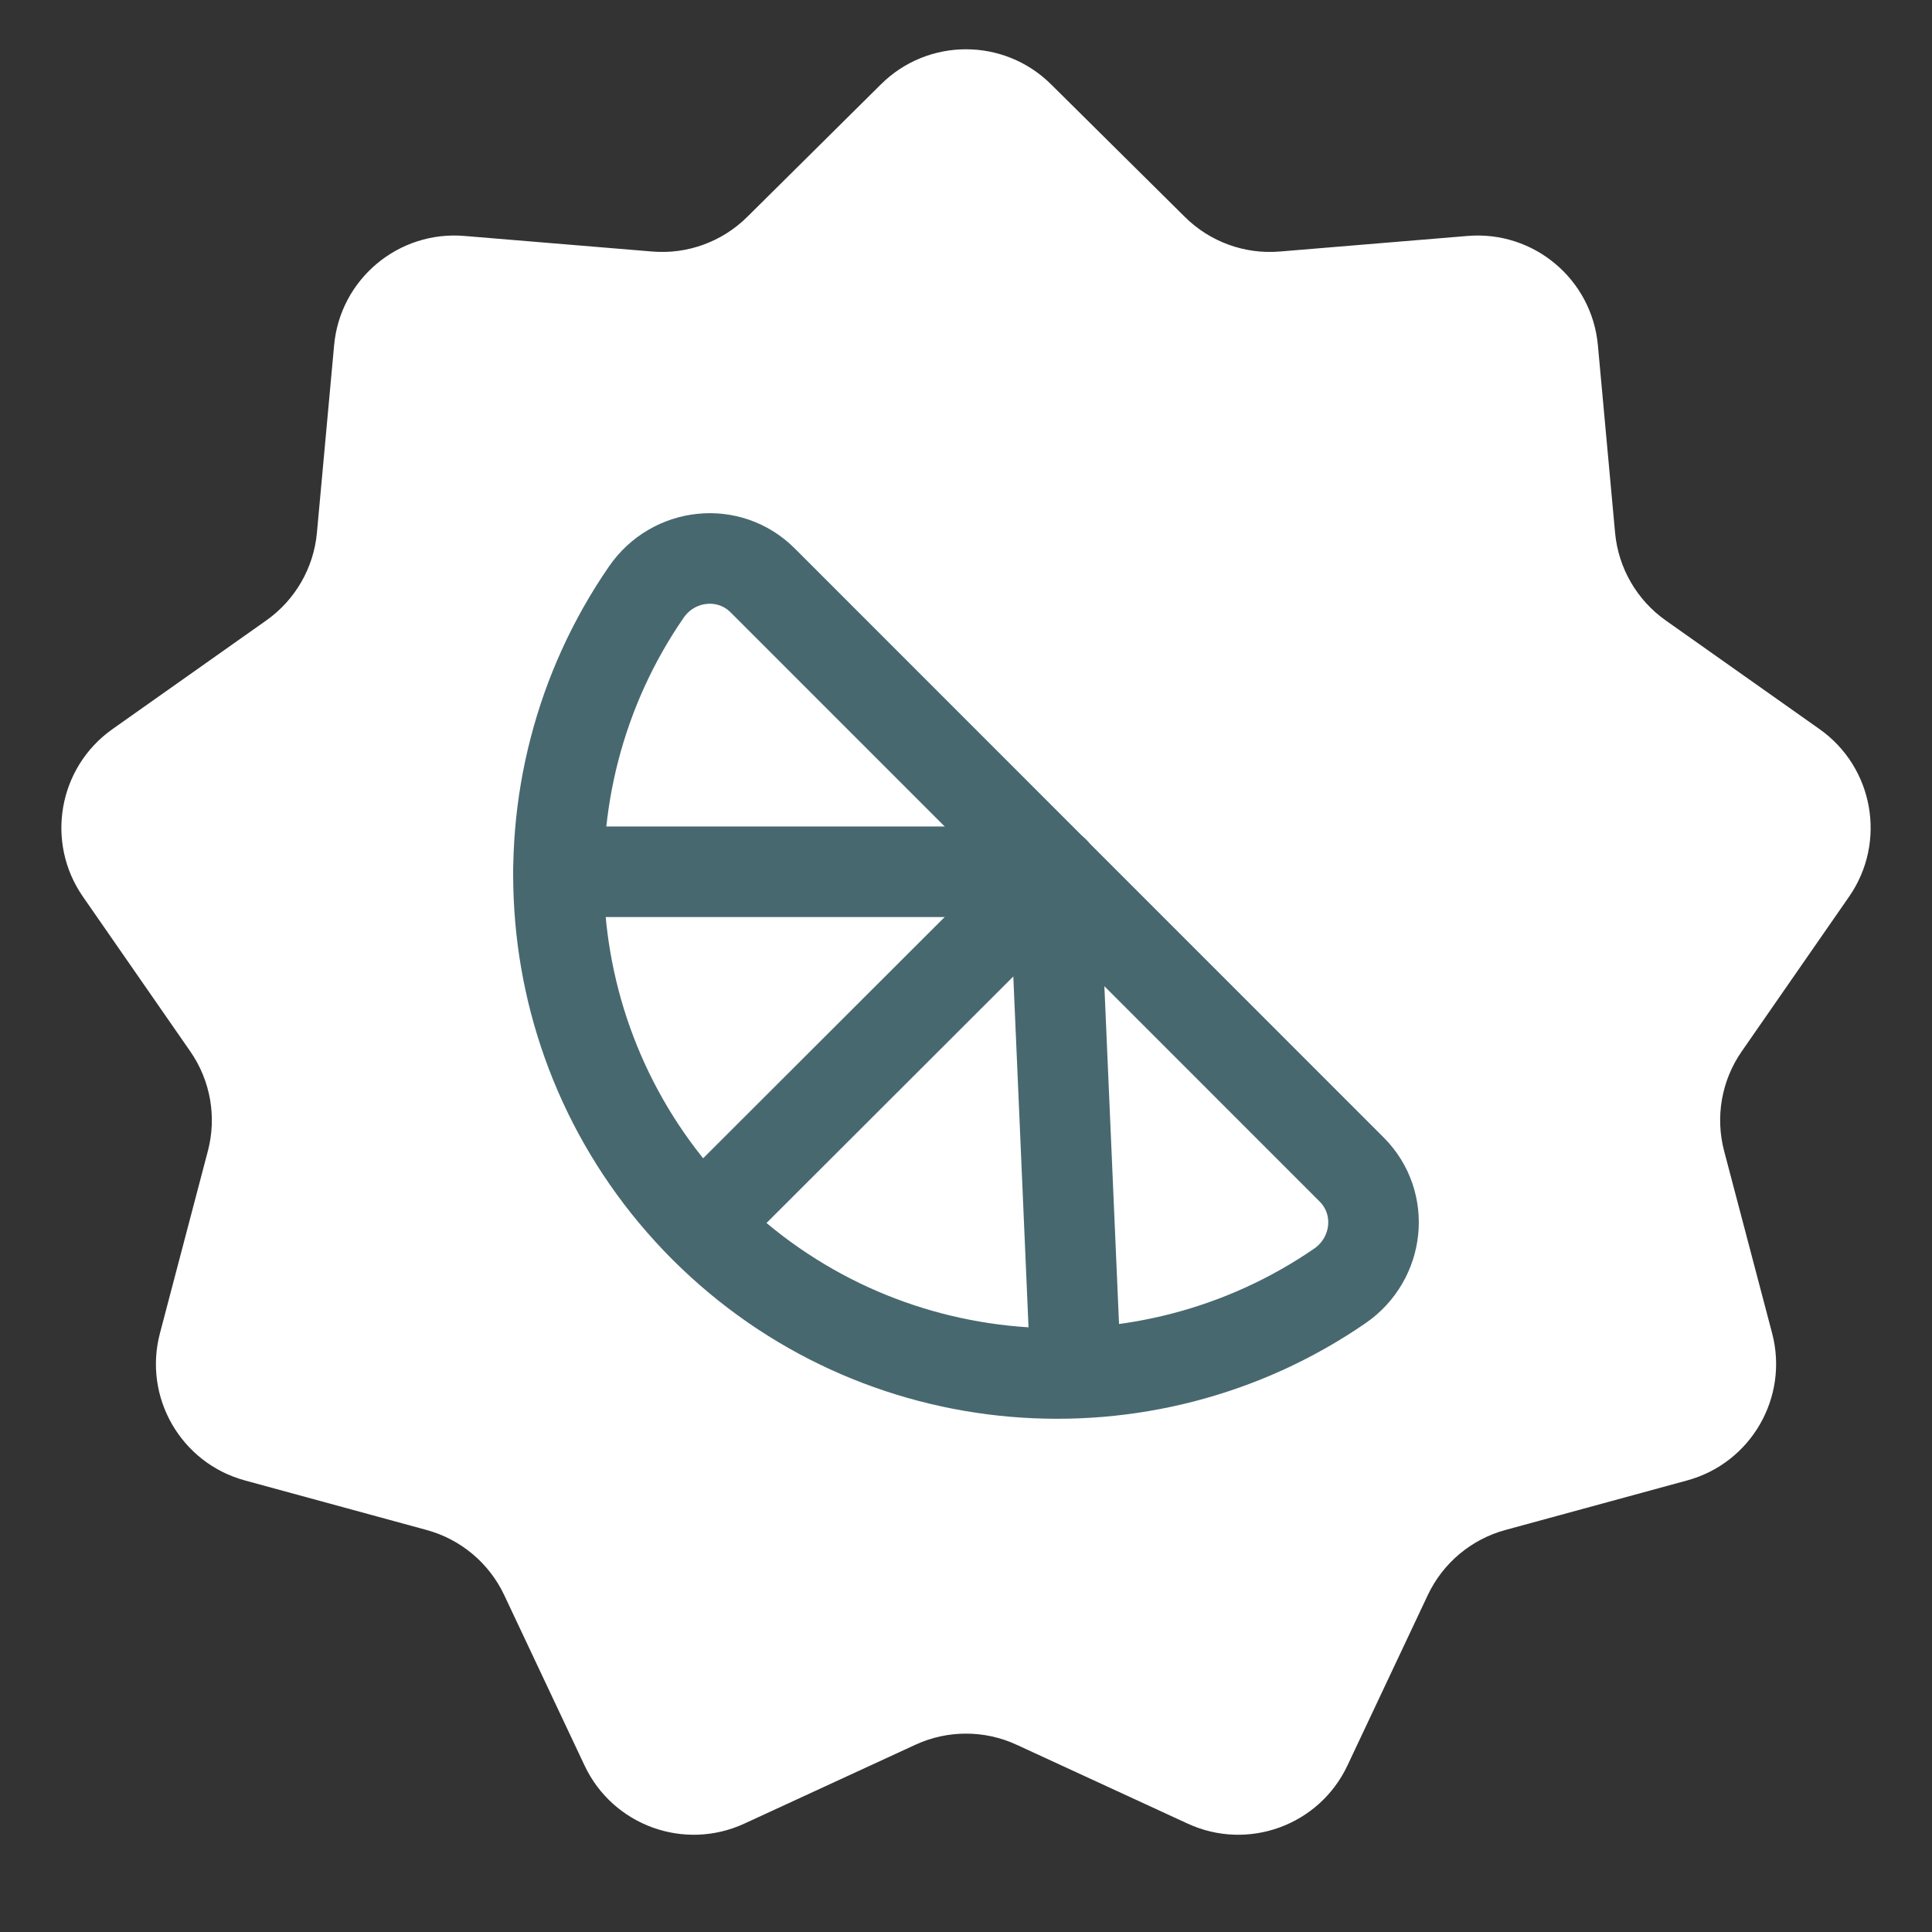 <svg width="32" height="32" viewBox="0 0 32 32" fill="none" xmlns="http://www.w3.org/2000/svg">
  <rect x="0" y="0" width="32" height="32" fill="#333333" stroke="none"/>
  <path d="M14.592 1.396C15.371 0.623 16.628 0.623 17.408 1.396L19.625 3.593C20.04 4.005 20.615 4.215 21.198 4.166L24.309 3.908C25.403 3.817 26.366 4.625 26.466 5.718L26.751 8.826C26.805 9.408 27.111 9.938 27.589 10.276L30.138 12.077C31.034 12.711 31.253 13.949 30.627 14.851L28.848 17.415C28.514 17.896 28.408 18.499 28.557 19.064L29.352 22.083C29.631 23.144 29.003 24.233 27.943 24.521L24.932 25.342C24.368 25.496 23.899 25.89 23.649 26.419L22.318 29.242C21.85 30.235 20.669 30.665 19.672 30.205L16.837 28.898C16.306 28.653 15.694 28.653 15.163 28.898L12.328 30.205C11.331 30.665 10.15 30.235 9.682 29.242L8.351 26.419C8.101 25.89 7.632 25.496 7.068 25.342L4.057 24.521C2.997 24.233 2.369 23.144 2.649 22.083L3.443 19.064C3.592 18.499 3.486 17.896 3.152 17.415L1.373 14.851C0.748 13.949 0.966 12.711 1.862 12.077L4.411 10.276C4.889 9.938 5.195 9.408 5.249 8.826L5.534 5.718C5.634 4.625 6.597 3.817 7.691 3.908L10.802 4.166C11.385 4.215 11.96 4.005 12.376 3.593L14.592 1.396Z" fill="white"/>
  <path d="M10.705 9.807C11.153 9.156 12.075 9.055 12.633 9.614L22.386 19.369C22.945 19.927 22.844 20.849 22.193 21.298C18.975 23.514 14.532 23.193 11.669 20.333C8.806 17.467 8.484 13.027 10.705 9.807Z" stroke="#47686F" stroke-width="1.5" stroke-linecap="round" stroke-linejoin="round"/>
  <path d="M17.819 22.737L17.459 14.439H9.251" stroke="#47686F" stroke-width="1.5" stroke-linecap="round" stroke-linejoin="round"/>
  <path d="M17.459 14.439L11.617 20.274" stroke="#47686F" stroke-width="1.5" stroke-linecap="round" stroke-linejoin="round"/>
</svg>
